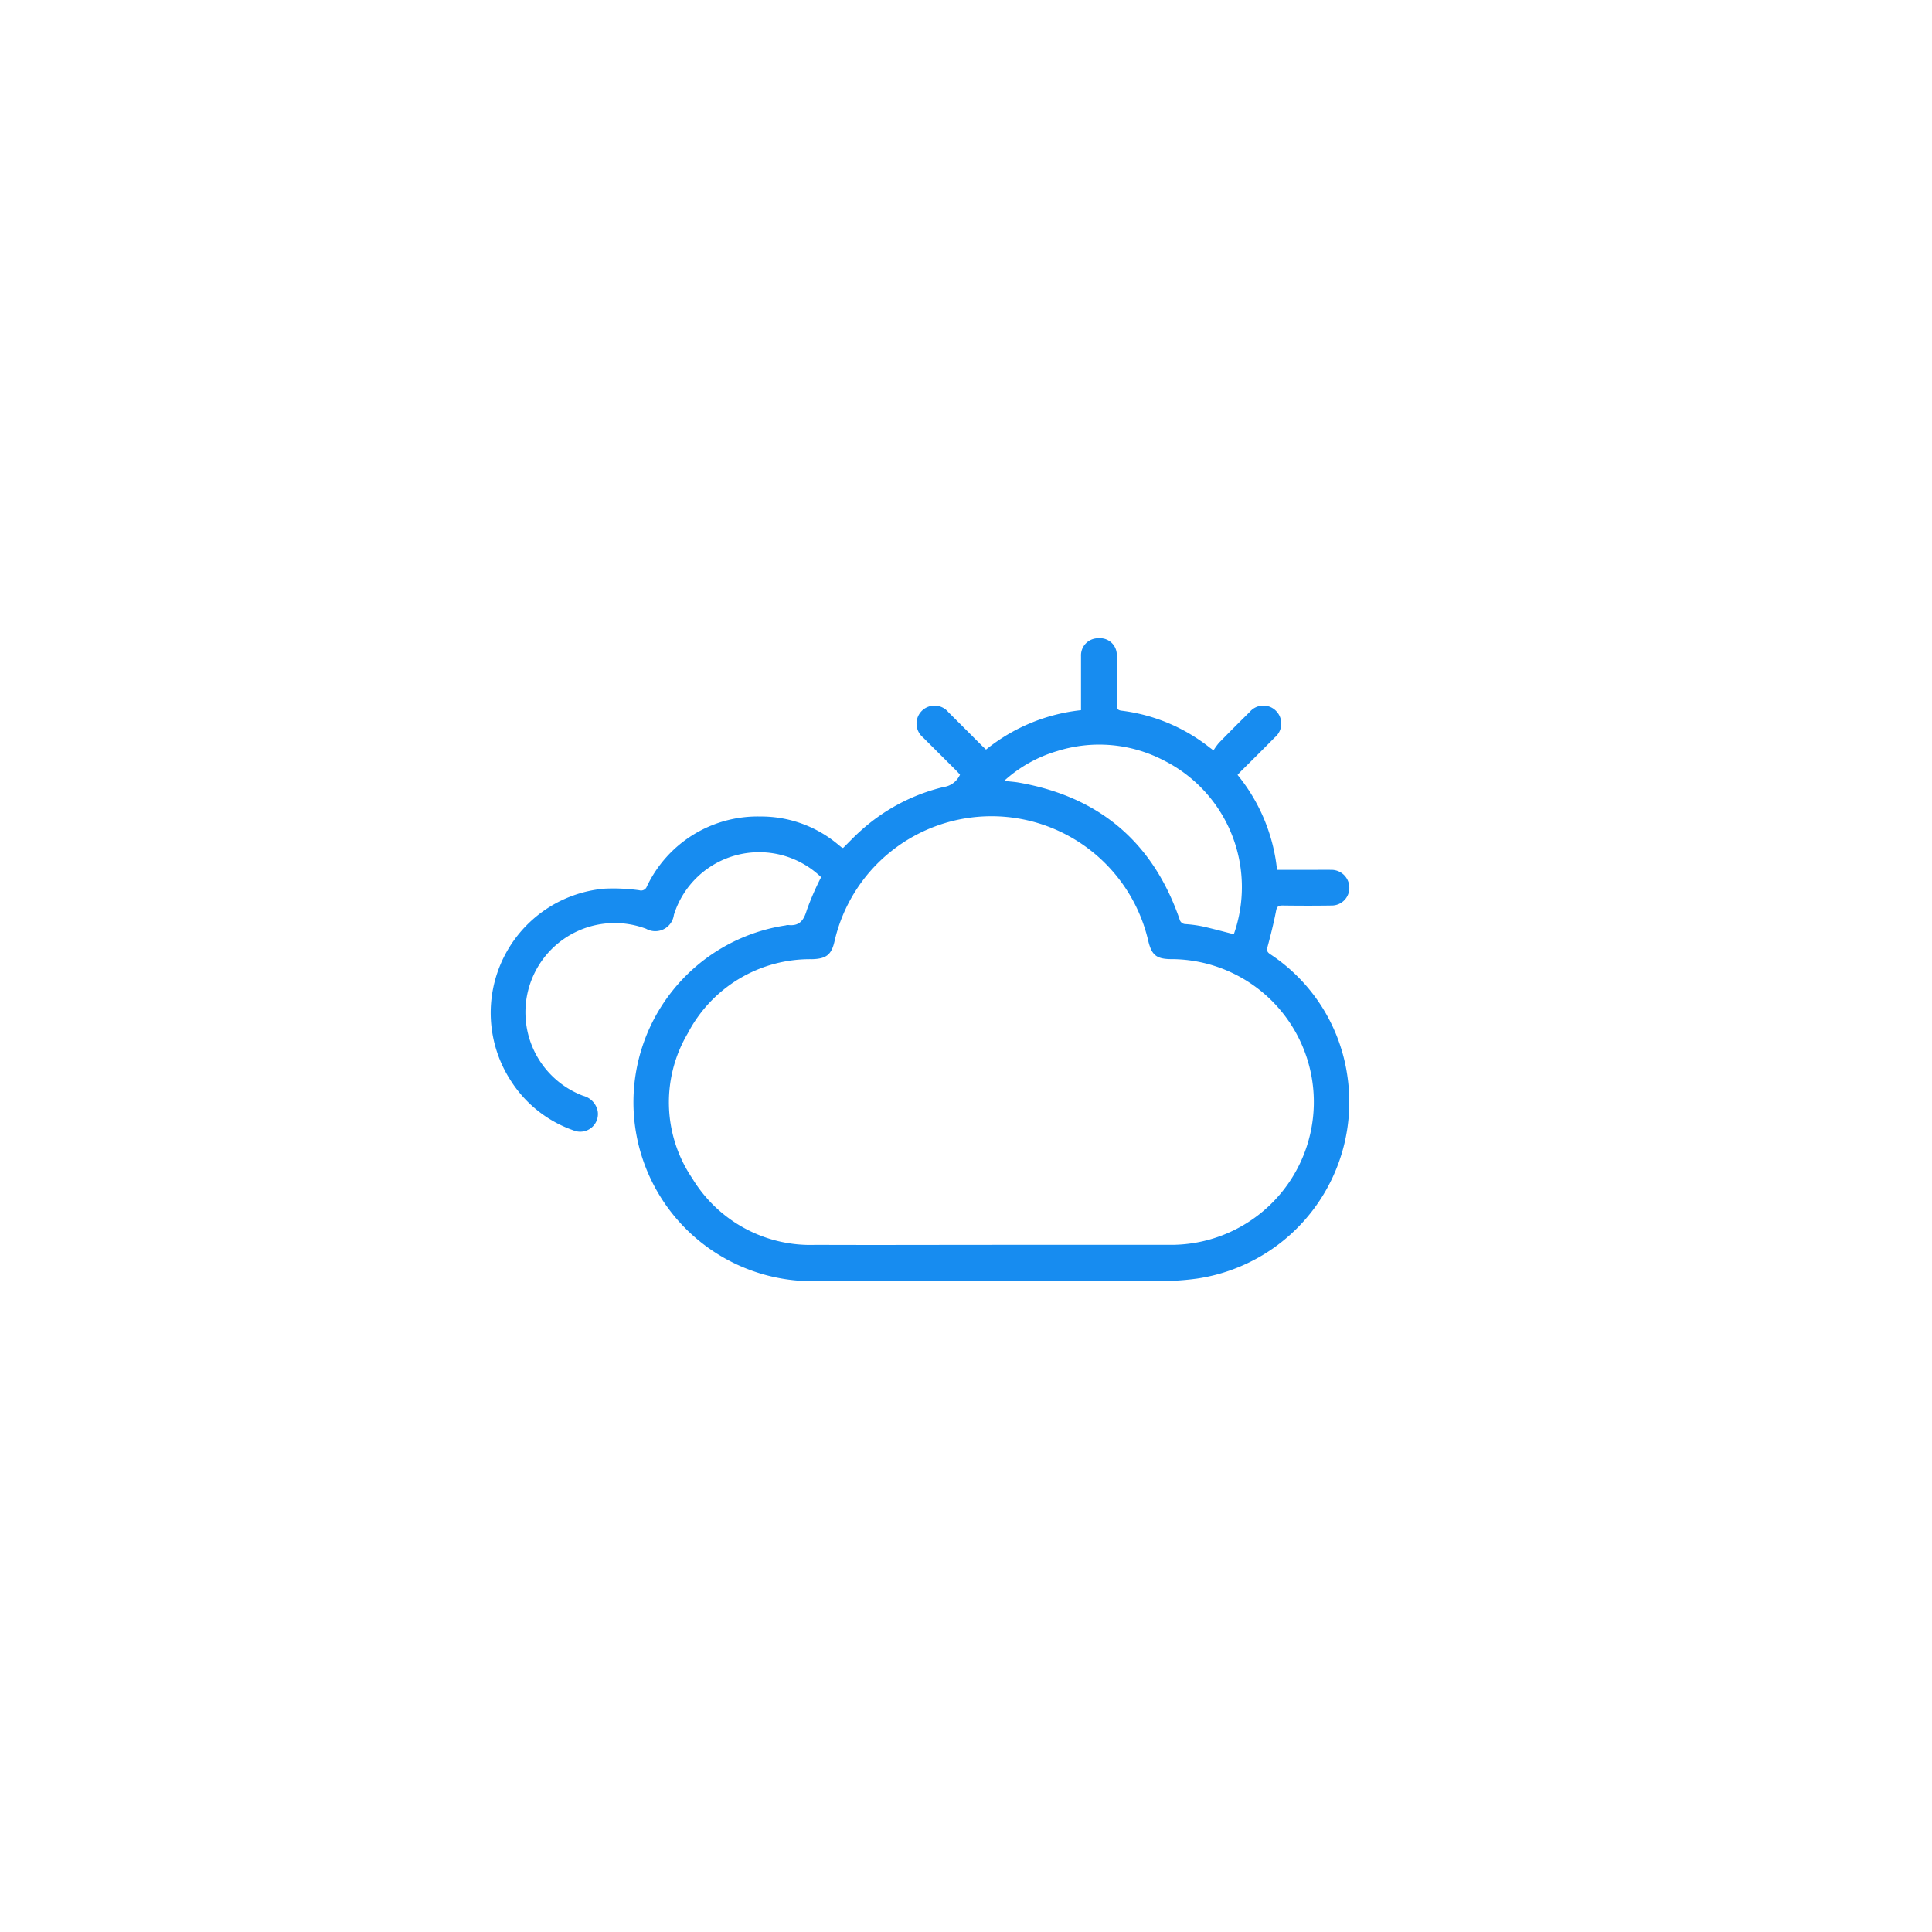 <svg xmlns="http://www.w3.org/2000/svg" xmlns:xlink="http://www.w3.org/1999/xlink" width="189" height="189" viewBox="0 0 189 189">
  <defs>
    <filter id="Ellipse_1641" x="0" y="0" width="189" height="189" filterUnits="userSpaceOnUse">
      <feOffset input="SourceAlpha"/>
      <feGaussianBlur stdDeviation="10" result="blur"/>
      <feFlood flood-opacity="0.078"/>
      <feComposite operator="in" in2="blur"/>
      <feComposite in="SourceGraphic"/>
    </filter>
    <clipPath id="clip-path">
      <rect id="Rectangle_545" data-name="Rectangle 545" width="84" height="62.909" fill="#178cf0"/>
    </clipPath>
  </defs>
  <g id="Group_790" data-name="Group 790" transform="translate(-1352 -3732)">
    <g transform="matrix(1, 0, 0, 1, 1352, 3732)" filter="url(#Ellipse_1641)">
      <circle id="Ellipse_1641-2" data-name="Ellipse 1641" cx="64.5" cy="64.5" r="64.5" transform="translate(30 30)" fill="#fff"/>
    </g>
    <g id="Group_709" data-name="Group 709" transform="translate(1400 3794.43)">
      <g id="Group_708" data-name="Group 708" transform="translate(0 0)" clip-path="url(#clip-path)">
        <path id="Path_1118" data-name="Path 1118" d="M32.338,23.393A8.741,8.741,0,0,0,17.923,27.07a1.833,1.833,0,0,1-2.716,1.36,8.73,8.73,0,1,0-6.154,16.34,1.927,1.927,0,0,1,1.417,1.506A1.73,1.73,0,0,1,8.1,48.147a11.9,11.9,0,0,1-6.141-4.872,12.193,12.193,0,0,1,9.158-18.769,18.437,18.437,0,0,1,3.424.156.6.6,0,0,0,.741-.379A12,12,0,0,1,26.4,17.445,11.7,11.7,0,0,1,34,20.2c.114.091.228.186.342.275a.6.6,0,0,0,.134.05c.556-.547,1.1-1.13,1.695-1.66A18.539,18.539,0,0,1,44.3,14.563a2.063,2.063,0,0,0,1.613-1.215c-.1-.107-.228-.253-.362-.39C44.47,11.876,43.382,10.8,42.3,9.713A1.758,1.758,0,0,1,44.539,7a1.739,1.739,0,0,1,.244.246c1.075,1.066,2.14,2.14,3.212,3.209.14.141.286.274.464.443a17.8,17.8,0,0,1,9.292-3.855V1.75A1.668,1.668,0,0,1,59.344.01c.039,0,.078,0,.116,0a1.633,1.633,0,0,1,1.784,1.466,1.709,1.709,0,0,1,.006.234c.026,1.6.017,3.209,0,4.812,0,.342.068.524.456.569a17.3,17.3,0,0,1,8.661,3.632c.056.043.12.077.342.262a5.938,5.938,0,0,1,.54-.749q1.489-1.528,3.011-3.023A1.738,1.738,0,0,1,76.708,7a1.661,1.661,0,0,1,.13.122,1.761,1.761,0,0,1-.023,2.491c-.032.031-.064.06-.1.089Q75.1,11.337,73.465,12.95c-.128.128-.249.261-.4.425a17.526,17.526,0,0,1,3.863,9.29h3.484c.6,0,1.2-.01,1.8,0A1.749,1.749,0,0,1,84,24.376c0,.014,0,.028,0,.042a1.719,1.719,0,0,1-1.7,1.736h-.039c-1.6.026-3.208.021-4.812,0-.4,0-.537.114-.617.531-.228,1.178-.52,2.344-.831,3.5-.09.334-.067.5.228.708a17.172,17.172,0,0,1,7.6,12.079A17.454,17.454,0,0,1,69.092,62.65a26.493,26.493,0,0,1-3.532.244q-16.955.028-33.908.009a17.5,17.5,0,0,1-2.816-34.8,1.09,1.09,0,0,1,.269-.042c1.118.13,1.533-.475,1.829-1.481a27.1,27.1,0,0,1,1.393-3.2M49.017,59.346H66.247A13.976,13.976,0,1,0,66.856,31.4l-.253,0c-1.472-.011-1.937-.379-2.279-1.812a15.747,15.747,0,0,0-30.68.041c-.3,1.348-.819,1.735-2.2,1.775a13.48,13.48,0,0,0-12.164,7.255,13.25,13.25,0,0,0,.447,14.191,13.507,13.507,0,0,0,12.057,6.5c5.742.023,11.486,0,17.229,0M72.7,28.964a13.869,13.869,0,0,0-6.9-17.029,13.667,13.667,0,0,0-10.37-.893,13.3,13.3,0,0,0-5.2,2.918c.57.065,1.011.092,1.44.167,7.843,1.38,13.105,5.812,15.715,13.347a.612.612,0,0,0,.6.5,12.184,12.184,0,0,1,1.676.228c1.009.228,2.006.5,3.043.762" transform="translate(0 0)" fill="#178cf0"/>
      </g>
    </g>
  </g>
</svg>
